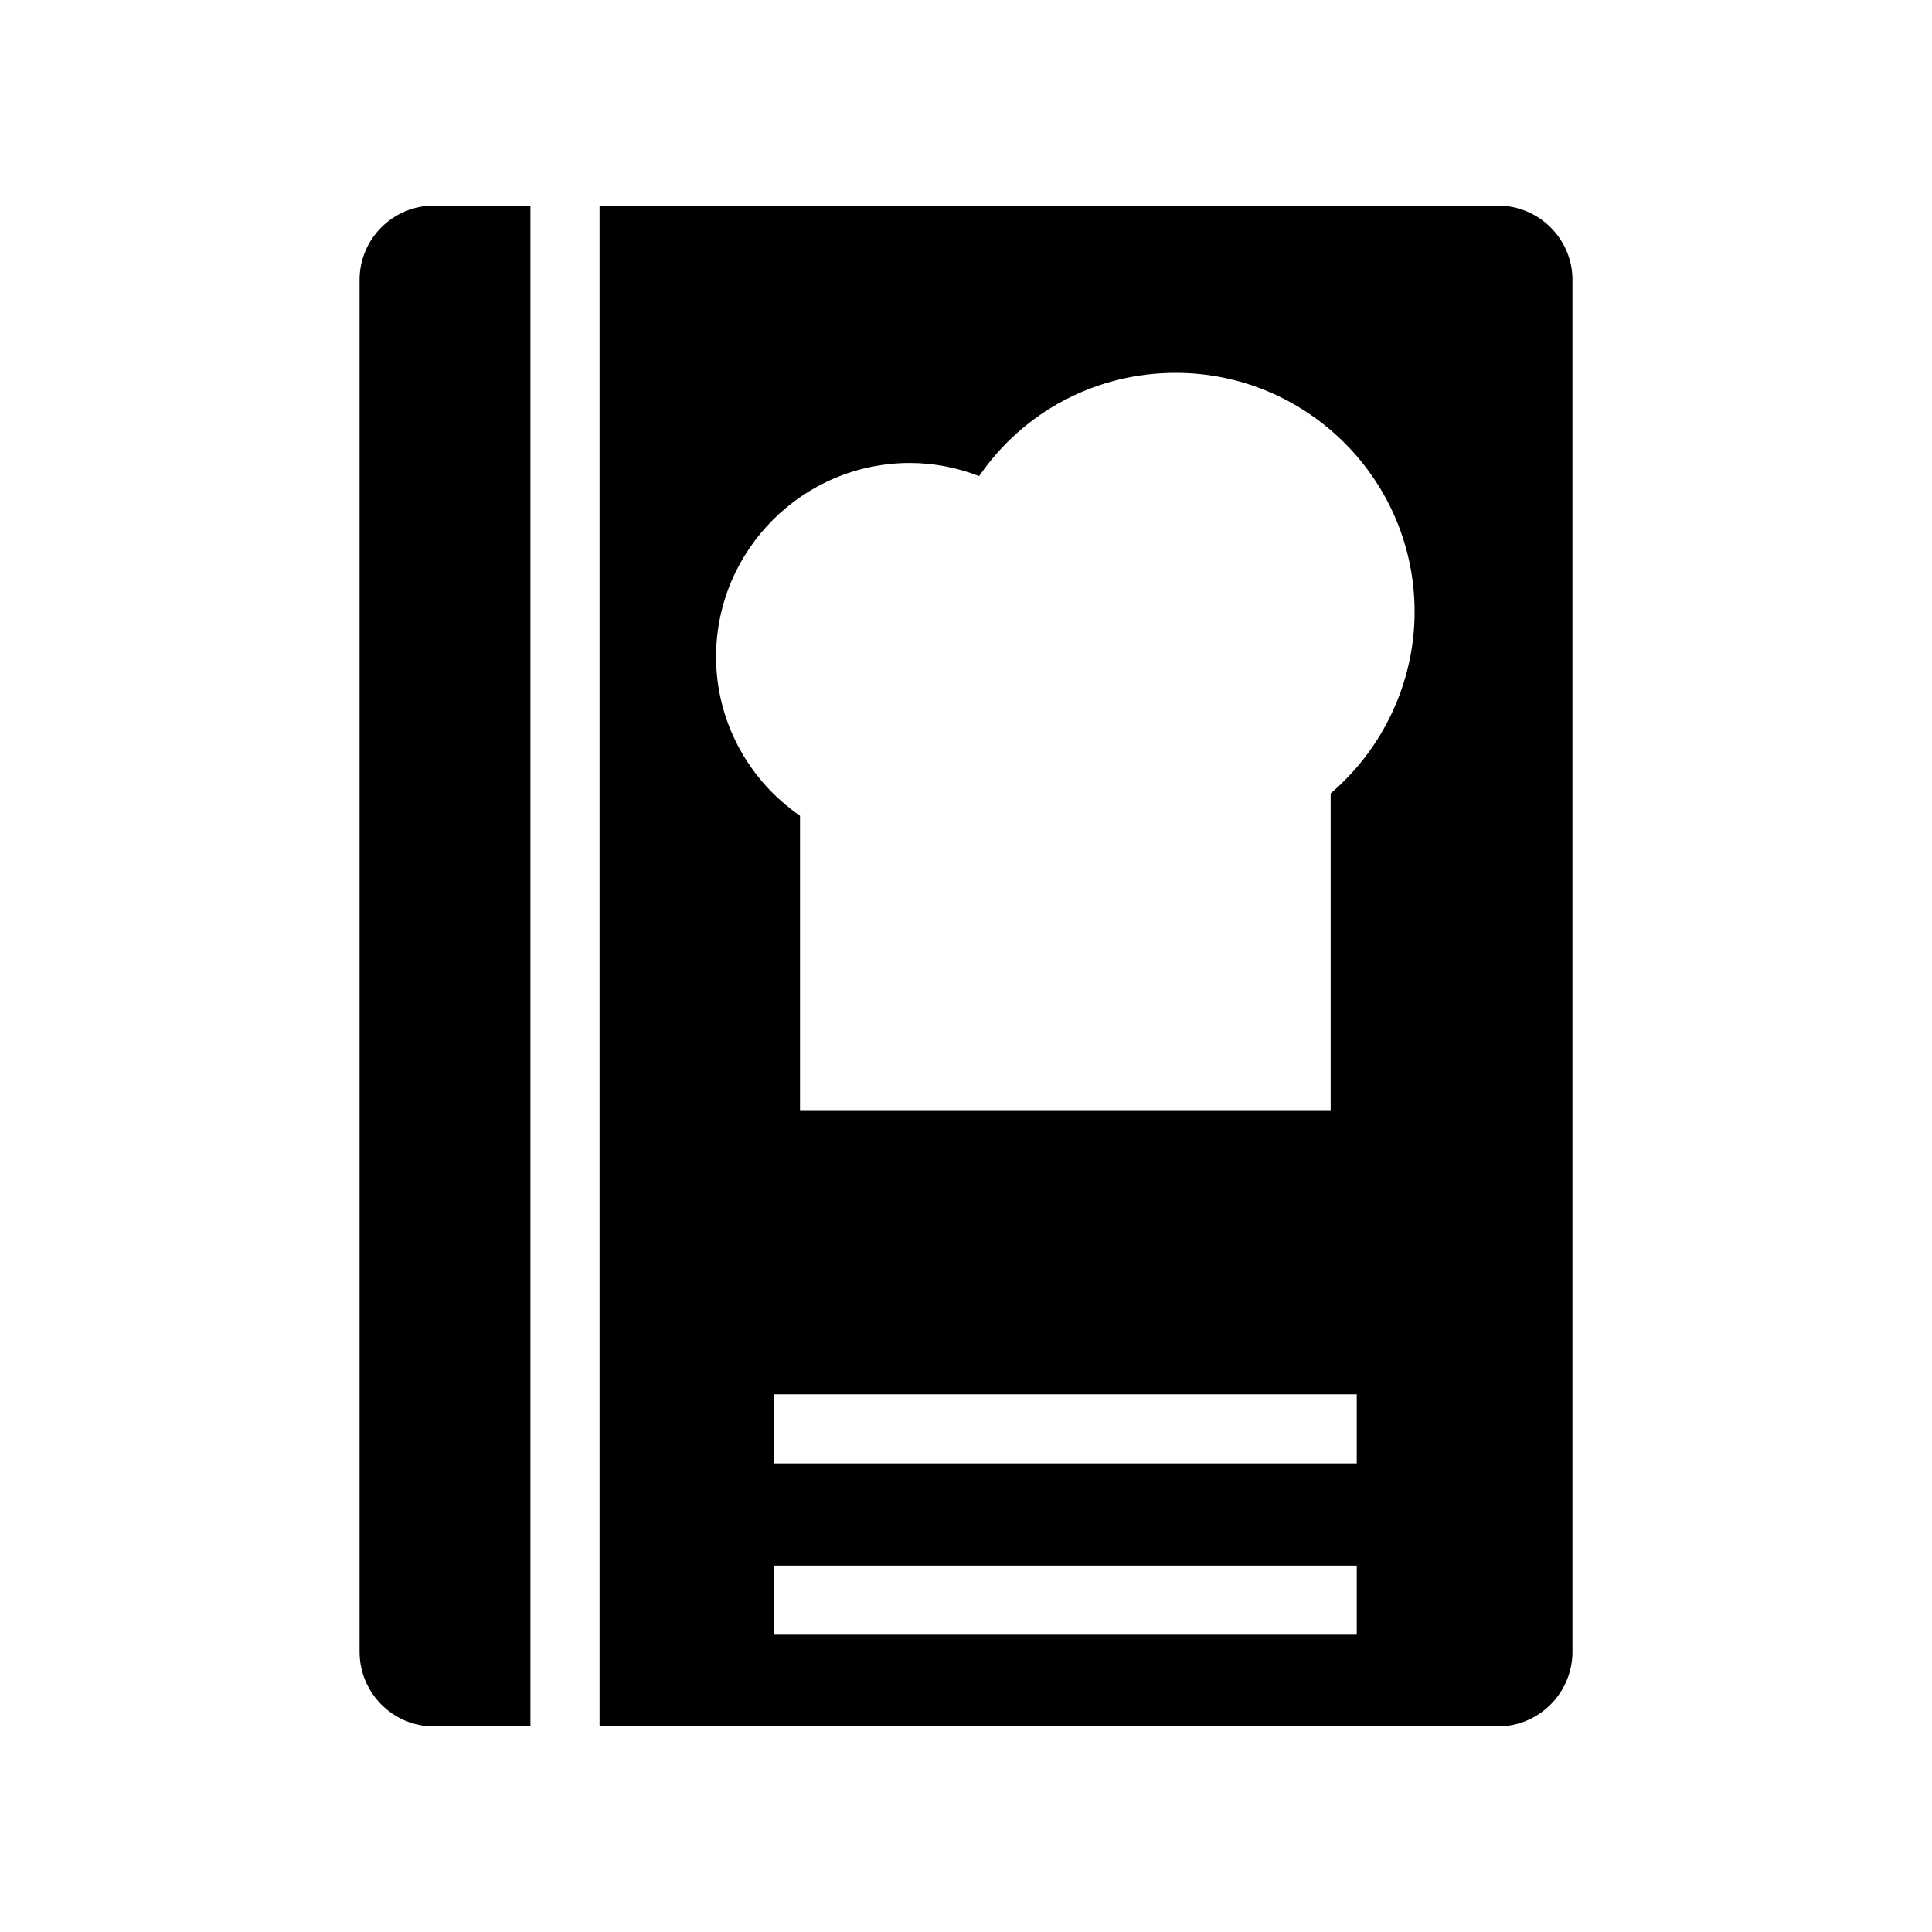<?xml version="1.0" encoding="UTF-8"?>
<!-- Uploaded to: ICON Repo, www.svgrepo.com, Generator: ICON Repo Mixer Tools -->
<svg fill="#000000" width="800px" height="800px" version="1.1" viewBox="144 144 512 512" xmlns="http://www.w3.org/2000/svg">
 <g>
  <path d="m239.29 218.17v363.57c0 10.91 8.836 19.789 19.695 19.789h25.586v-403.05h-25.586c-10.859 0-19.695 8.832-19.695 19.691z"/>
  <path d="m540.93 198.48h-238.04v403.05h238.04c10.914 0 19.789-8.879 19.789-19.789v-363.57c0-10.859-8.875-19.691-19.789-19.691zm-37.375 378.74h-154.45v-18.32h154.45zm0-45.391h-154.45v-18.32h154.45zm-6.914-177.57v83.941h-140.63v-78.02c-13.848-9.551-22.246-25.223-22.246-42.098 0-28.336 23.051-51.387 51.391-51.387 6.234 0 12.441 1.191 18.328 3.484 11.719-17.074 30.961-27.363 52.082-27.363 34.914 0 63.324 28.41 63.324 63.328 0 18.477-8.238 36.133-22.246 48.113z"/>
 </g>
</svg>